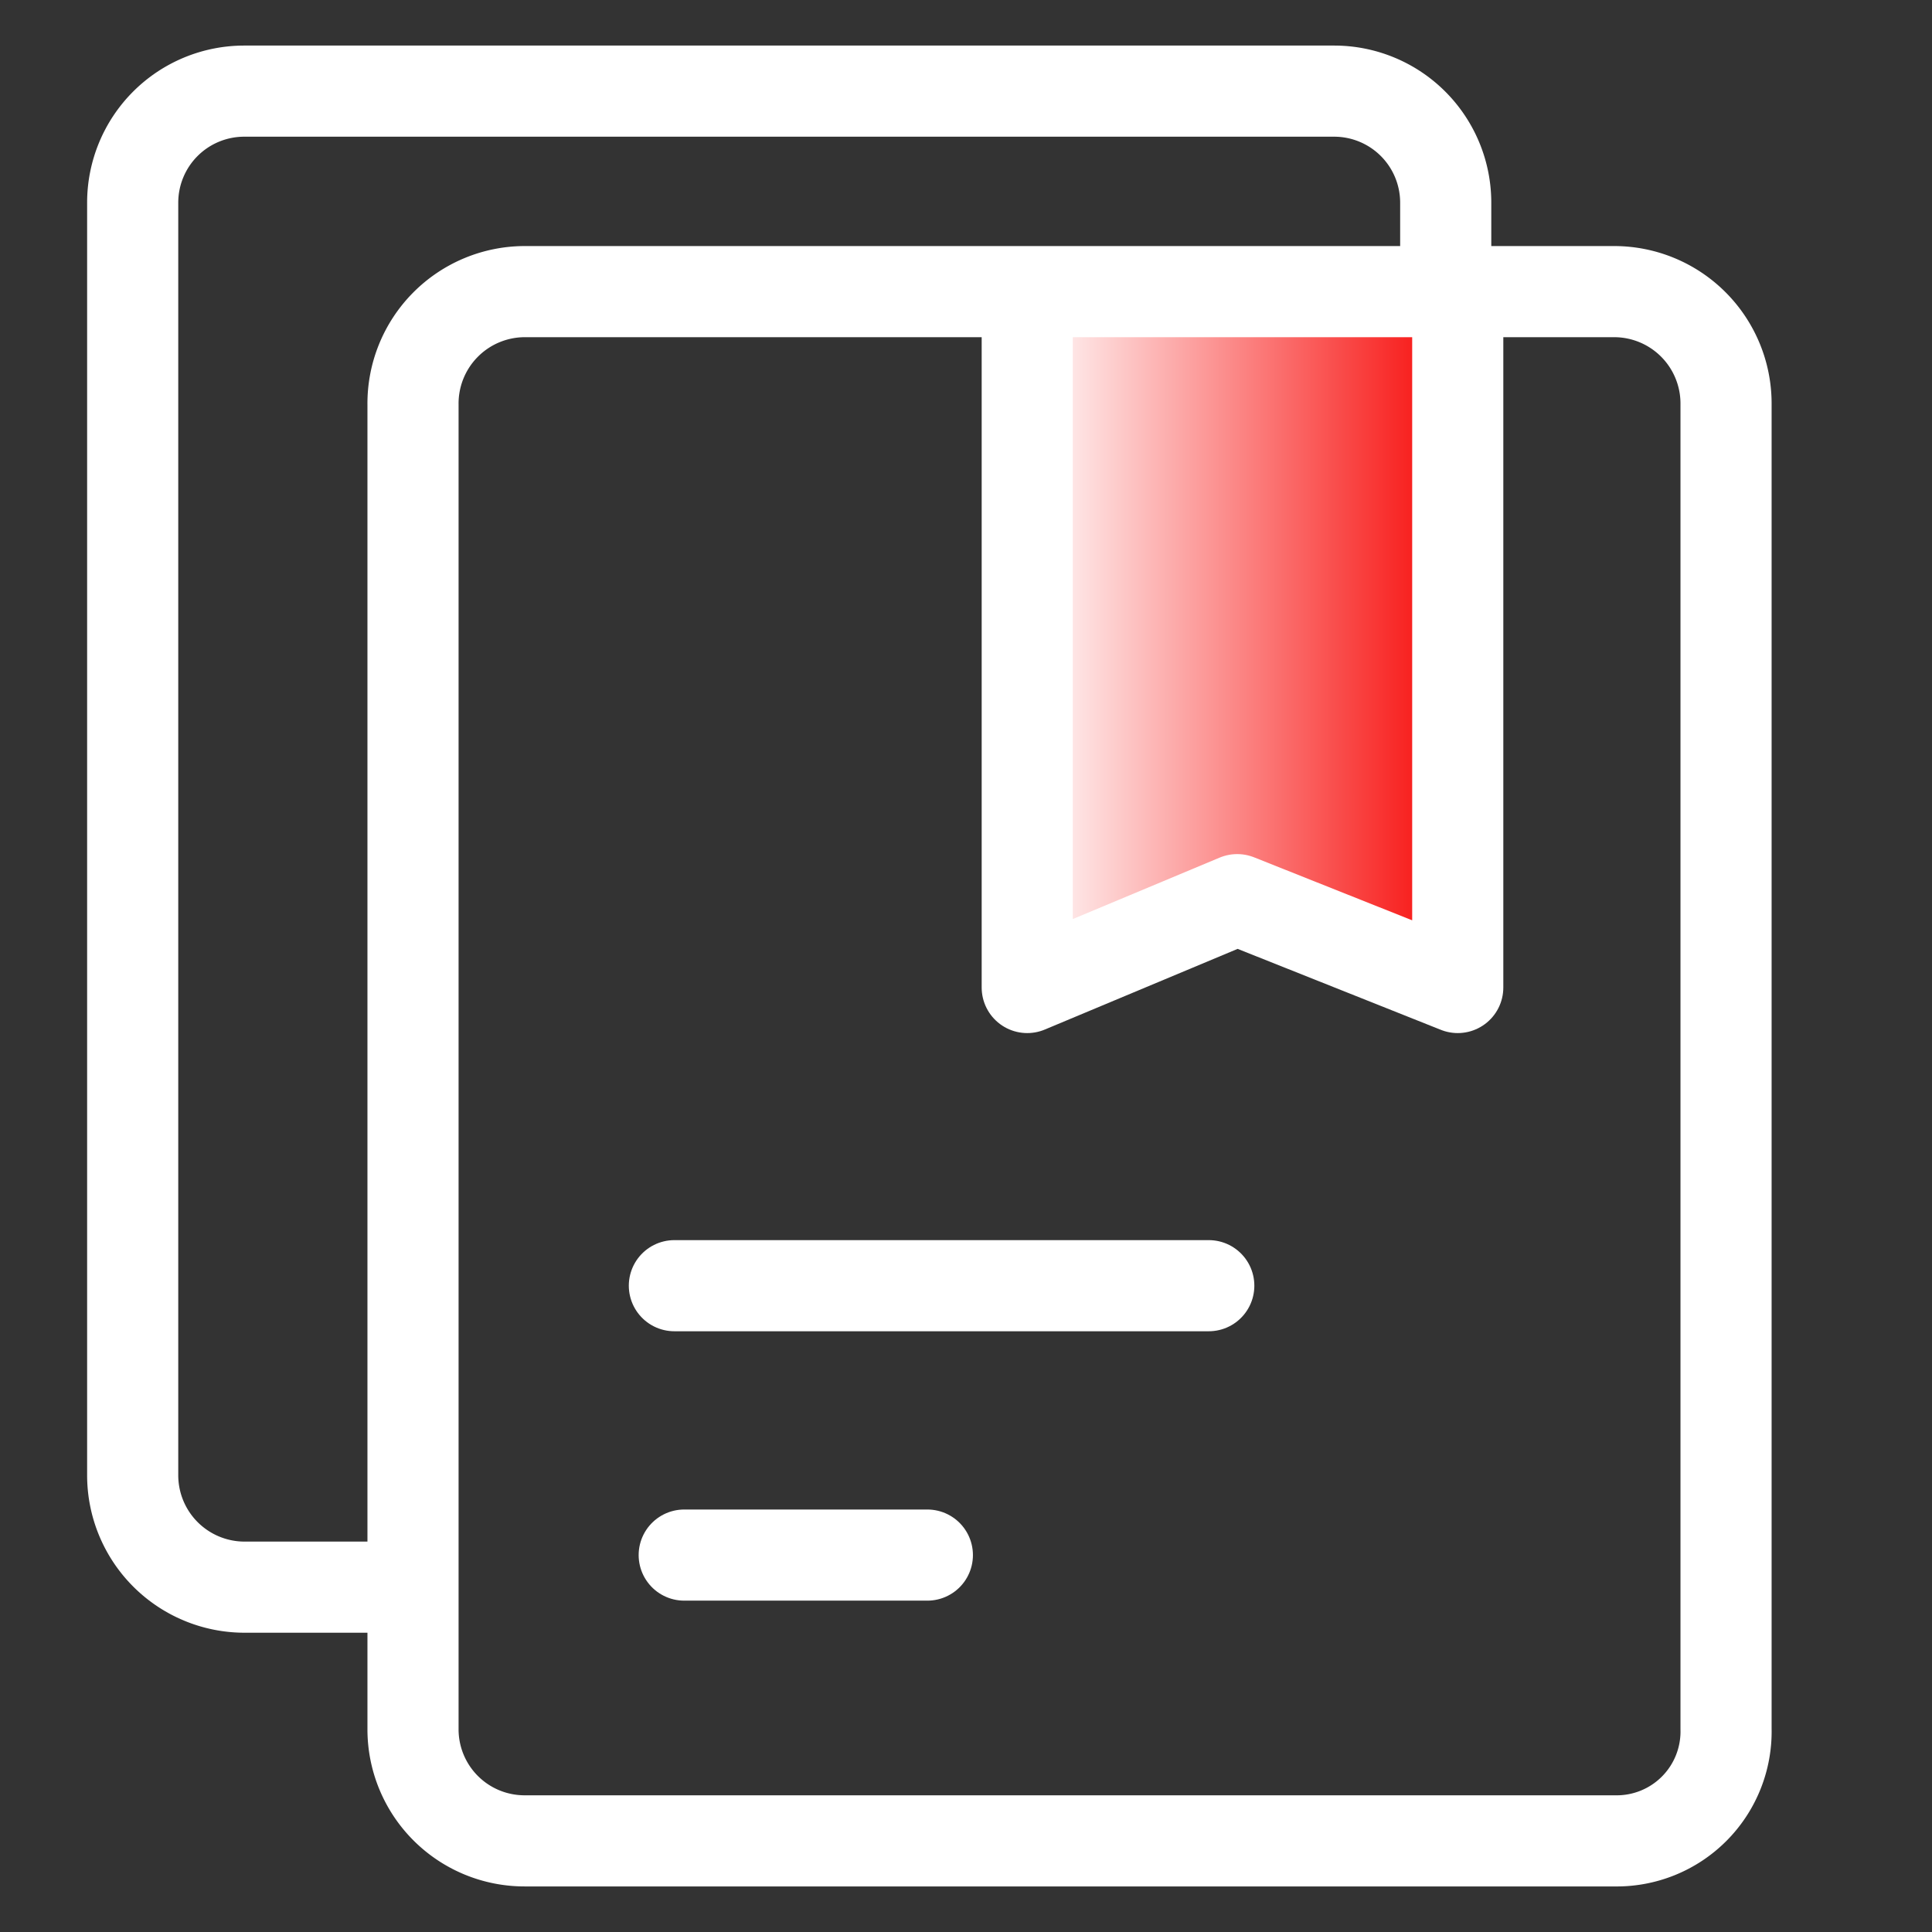 <svg id="图层_1" data-name="图层 1" xmlns="http://www.w3.org/2000/svg" xmlns:xlink="http://www.w3.org/1999/xlink" viewBox="0 0 53 53"><rect x="0" y="0" width="53" height="53" fill="#333333" stroke="none"/><defs><style>.cls-1{fill:url(#未命名的渐变_14);}.cls-2,.cls-3{fill:none;stroke:#fff;stroke-width:2.5px;}.cls-2{stroke-miterlimit:10;}.cls-3{stroke-linecap:round;stroke-linejoin:round;}</style><linearGradient id="未命名的渐变_14" x1="28.18" y1="945.58" x2="40.21" y2="945.58" gradientTransform="matrix(1, 0, 0, -1, 0, 963)" gradientUnits="userSpaceOnUse"><stop offset="0" stop-color="#fff"/><stop offset="1" stop-color="#f70301"/></linearGradient></defs><title>syk4_4</title><polygon class="cls-1" points="28.47 7.75 40.22 7.75 40.22 26.65 33.94 24.68 28.18 27.09 28.47 7.75"/><path class="cls-2" d="M44.3,50.5H14.39a3.06,3.06,0,0,1-3.06-3.06V11.1A3.07,3.07,0,0,1,14.39,8h29.9a3.07,3.07,0,0,1,3.06,3.06V47.43A3,3,0,0,1,44.3,50.5Z"/><path class="cls-2" d="M10.8,43.54H6.7a3.07,3.07,0,0,1-3.06-3.07V5.56A3.06,3.06,0,0,1,6.7,2.5H36.6a3.06,3.06,0,0,1,3.06,3.06V8.33"/><polyline class="cls-3" points="28.18 9.14 28.18 27.09 33.94 24.68 39.99 27.09 39.99 8.85"/><line class="cls-3" x1="18.5" y1="35.27" x2="33.16" y2="35.27"/><line class="cls-3" x1="18.77" y1="42.66" x2="25.44" y2="42.66"/></svg>